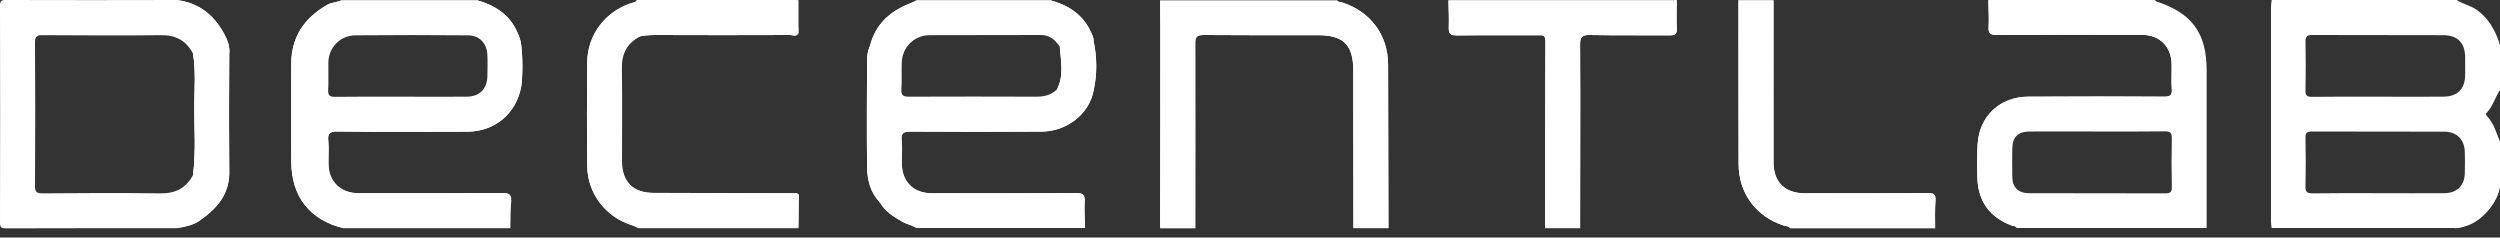 <svg width="200" height="19" viewBox="0 0 200 19" fill="none" xmlns="http://www.w3.org/2000/svg">
<rect x="0" y="0" width="200" height="19" fill="#333333" stroke="none"/>
<path d="M154.837 16.068C154.784 16.801 154.81 17.535 154.81 18.268C154.45 17.748 154.624 17.148 154.61 16.588C154.57 15.734 154.557 15.694 153.704 15.681C150.61 15.681 147.53 15.694 144.436 15.681C143.103 15.681 142.209 15.081 141.836 14.001C141.716 13.668 141.676 13.308 141.676 12.947C141.676 8.934 141.676 4.92 141.676 0.907C141.676 0.6 141.663 0.28 141.889 0.027C141.889 4.347 141.876 8.681 141.889 13.001C141.889 14.574 142.796 15.468 144.37 15.468C147.663 15.468 150.943 15.481 154.224 15.454C154.704 15.441 154.877 15.548 154.837 16.068Z" fill="white"/>
<path d="M173.931 6.907C173.918 7.801 173.798 7.921 172.865 7.934C172.358 7.947 171.838 7.934 171.331 7.934C168.331 7.934 165.331 7.934 162.344 7.934C160.664 7.934 159.344 8.694 158.757 10.227C158.077 12.014 158.077 13.934 158.73 15.761C159.077 16.721 159.837 17.348 160.757 17.774C160.984 17.881 161.304 17.895 161.331 18.241C161.251 18.055 161.064 18.095 160.931 18.041C159.237 17.401 158.304 16.188 158.197 14.401C158.144 13.454 158.157 12.494 158.21 11.547C158.33 9.294 159.997 7.734 162.264 7.734C165.878 7.721 169.504 7.721 173.118 7.734C173.598 7.734 173.785 7.641 173.745 7.12C173.691 6.454 173.745 5.787 173.731 5.12C173.705 3.734 172.771 2.787 171.371 2.787C167.504 2.774 163.651 2.774 159.784 2.8C159.237 2.8 159.05 2.68 159.09 2.12C159.13 1.413 159.077 0.707 159.064 0C159.41 0.507 159.237 1.08 159.25 1.613C159.277 2.574 159.277 2.587 160.211 2.587C163.784 2.587 167.358 2.587 170.931 2.587C172.971 2.587 173.905 3.52 173.918 5.547C173.945 6.014 173.945 6.454 173.931 6.907Z" fill="white"/>
<path d="M63.898 15.828C63.898 16.641 63.884 17.441 63.871 18.255C63.818 18.188 63.791 18.108 63.764 18.028C63.751 18.001 63.751 17.988 63.738 17.961C63.591 17.494 63.751 16.988 63.684 16.508C63.658 16.241 63.791 15.921 63.484 15.721C63.178 15.628 62.858 15.654 62.551 15.654C59.217 15.654 55.897 15.654 52.564 15.654C50.483 15.654 49.537 14.721 49.537 12.654C49.523 10.187 49.537 7.734 49.537 5.267C49.537 4.067 50.097 3.254 51.177 2.76C51.217 2.747 51.27 2.72 51.31 2.707C51.417 2.68 51.51 2.654 51.617 2.64C51.883 2.6 52.15 2.6 52.417 2.6C55.83 2.6 59.244 2.6 62.657 2.6C62.938 2.6 63.231 2.654 63.498 2.507C63.578 2.427 63.631 2.333 63.658 2.227C63.684 1.707 63.658 1.187 63.671 0.667C63.671 0.507 63.671 0.333 63.738 0.187C63.738 0.173 63.751 0.16 63.751 0.147C63.778 0.093 63.804 0.04 63.858 0C63.858 0.787 63.858 1.573 63.858 2.36V2.667C63.698 2.96 63.418 2.8 63.204 2.8C59.617 2.814 56.03 2.814 52.444 2.8C52.017 2.8 51.603 2.827 51.19 2.907C50.11 3.44 49.697 4.307 49.71 5.494C49.75 7.947 49.723 10.414 49.723 12.867C49.723 14.521 50.617 15.428 52.257 15.428C56.07 15.441 59.884 15.454 63.698 15.454C63.978 15.508 63.898 15.708 63.898 15.828Z" fill="white"/>
<path d="M73.338 18.255C73.032 17.948 72.578 17.961 72.218 17.761C71.498 17.361 70.818 16.921 70.391 16.201C69.631 15.401 69.378 14.401 69.365 13.348C69.338 10.534 69.351 7.721 69.365 4.907C69.365 4.494 69.405 4.067 69.605 3.68C70.031 2 71.138 0.947 72.712 0.32C72.925 0.227 73.205 0.267 73.352 0.027C73.365 0.373 73.072 0.4 72.858 0.467C71.178 1.053 70.138 2.213 69.698 3.92C69.658 4.04 69.631 4.174 69.605 4.294C69.538 4.627 69.525 4.96 69.525 5.294C69.538 7.907 69.511 10.521 69.538 13.134C69.551 14.134 69.778 15.081 70.378 15.908C70.378 15.921 70.391 15.921 70.391 15.934C71.018 16.855 71.832 17.521 72.912 17.868C73.112 17.921 73.365 17.948 73.338 18.255Z" fill="white"/>
<path d="M134.142 2.28C134.169 2.734 133.996 2.827 133.582 2.827C131.449 2.814 129.315 2.84 127.182 2.8C126.595 2.787 126.408 2.934 126.408 3.547C126.435 8.454 126.408 13.348 126.408 18.255C126.328 18.174 126.288 18.081 126.262 17.988C126.208 17.814 126.222 17.614 126.222 17.428C126.222 12.828 126.222 8.214 126.222 3.614C126.222 2.747 126.368 2.6 127.222 2.614C127.528 2.614 127.835 2.614 128.142 2.614C129.782 2.614 131.435 2.614 133.075 2.614C133.462 2.614 133.676 2.6 133.796 2.507C133.929 2.4 133.942 2.187 133.956 1.76C133.982 1.307 133.862 0.853 133.969 0.4C133.996 0.267 134.049 0.133 134.129 0C134.142 0.76 134.102 1.52 134.142 2.28Z" fill="white"/>
<path d="M143.21 18.255C143.09 18.055 142.863 18.095 142.676 18.028C140.476 17.308 139.089 15.441 139.089 13.121C139.076 8.747 139.076 4.374 139.076 0C139.329 0.307 139.276 0.667 139.276 1.013C139.276 4.974 139.276 8.934 139.276 12.894C139.276 15.281 140.409 16.921 142.636 17.788C142.863 17.895 143.17 17.908 143.21 18.255Z" fill="white"/>
<path d="M111.047 5.147C111.061 9.521 111.061 13.881 111.074 18.255C110.821 17.948 110.874 17.588 110.874 17.228C110.874 13.308 110.874 9.374 110.861 5.454C110.861 3.614 110.194 2.08 108.647 1C108.301 0.76 107.9 0.613 107.514 0.453C107.287 0.36 106.967 0.347 106.94 0C107.047 0.187 107.247 0.147 107.407 0.2C109.634 0.933 111.034 2.8 111.047 5.147Z" fill="white"/>
<path d="M123.795 17.441C123.795 17.641 123.808 17.855 123.742 18.041C123.728 18.081 123.715 18.108 123.688 18.148C123.662 18.188 123.635 18.228 123.608 18.268C123.608 13.281 123.608 8.281 123.635 3.294C123.635 2.814 123.422 2.814 123.075 2.827C120.901 2.84 118.728 2.814 116.541 2.84C116.048 2.84 115.888 2.72 115.901 2.213C115.928 1.48 115.888 0.747 115.874 0.027C115.914 0.093 115.954 0.16 115.981 0.227C115.994 0.253 116.008 0.293 116.008 0.32C116.168 0.8 116.021 1.307 116.048 1.787C116.088 2.534 116.168 2.64 116.901 2.64C118.848 2.64 120.808 2.64 122.755 2.64C123.675 2.64 123.782 2.76 123.782 3.68C123.795 8.254 123.795 12.854 123.795 17.441Z" fill="white"/>
<path d="M200 7.2V3.6C199.653 2.494 199.133 1.507 198.16 0.8C197.653 0.44 197.04 0.333 196.533 0H181.732C181.719 0.173 181.679 0.347 181.679 0.52C181.679 6.254 181.679 11.988 181.679 17.721C181.679 17.895 181.705 18.068 181.732 18.241H196.4C197.28 18.161 198.04 17.814 198.68 17.201C199.347 16.561 199.827 15.828 200 14.908V11.334C199.707 10.641 199.52 9.894 198.987 9.321C198.92 9.241 198.827 9.147 198.92 9.041C199.44 8.507 199.6 7.787 200 7.2ZM184.999 2.8C188.479 2.814 191.973 2.8 195.453 2.814C196.613 2.814 197.2 3.427 197.213 4.587C197.213 5.054 197.213 5.52 197.213 5.987C197.2 7.134 196.6 7.734 195.426 7.734C193.693 7.747 191.959 7.734 190.226 7.734C188.479 7.734 186.719 7.721 184.959 7.747C184.546 7.747 184.426 7.627 184.439 7.227C184.466 5.92 184.466 4.614 184.439 3.307C184.439 2.867 184.612 2.8 184.999 2.8ZM195.533 15.454C193.8 15.468 192.066 15.454 190.333 15.454C188.559 15.454 186.786 15.441 184.999 15.468C184.546 15.468 184.426 15.334 184.439 14.908C184.466 13.628 184.466 12.334 184.439 11.054C184.426 10.667 184.519 10.521 184.946 10.521C188.479 10.534 192.013 10.521 195.533 10.534C196.56 10.534 197.173 11.174 197.186 12.201C197.2 12.734 197.2 13.268 197.186 13.801C197.186 14.828 196.573 15.454 195.533 15.454Z" fill="white"/>
<path d="M108.487 17.308C108.487 17.641 108.514 17.974 108.274 18.255C108.274 14.041 108.26 9.827 108.26 5.614C108.26 3.587 107.474 2.814 105.434 2.814C102.393 2.814 99.353 2.827 96.313 2.8C95.766 2.8 95.606 2.934 95.62 3.494C95.633 8.414 95.62 13.334 95.62 18.268C95.393 18.015 95.406 17.695 95.406 17.388C95.406 12.841 95.406 8.294 95.406 3.747C95.406 2.76 95.553 2.614 96.526 2.614C99.593 2.6 102.66 2.6 105.727 2.614C107.474 2.627 108.5 3.654 108.5 5.4C108.5 9.361 108.487 13.334 108.487 17.308Z" fill="white"/>
<path d="M41.696 3.614C41.83 4.72 41.83 5.827 41.696 6.934C41.296 9.081 39.603 10.521 37.389 10.534C33.922 10.547 30.456 10.561 26.989 10.521C26.349 10.507 26.202 10.707 26.242 11.294C26.295 11.908 26.242 12.534 26.255 13.161C26.282 14.534 27.229 15.454 28.642 15.454C32.482 15.454 36.322 15.468 40.163 15.441C40.709 15.441 40.91 15.561 40.856 16.134C40.789 16.841 40.816 17.548 40.789 18.255C40.429 17.721 40.616 17.134 40.59 16.574C40.55 15.721 40.536 15.668 39.683 15.668C36.042 15.668 32.402 15.681 28.749 15.654C27.029 15.641 26.069 14.654 26.055 12.961C26.055 12.601 26.055 12.254 26.055 11.894C26.055 10.334 26.055 10.334 27.602 10.334C30.735 10.334 33.869 10.334 37.003 10.334C39.429 10.334 40.883 9.214 41.496 6.894C41.603 5.88 41.523 4.854 41.536 3.84C41.27 2.08 40.283 0.933 38.603 0.373C38.416 0.307 38.123 0.347 38.136 0.013C39.589 0.427 40.763 1.16 41.389 2.6C41.536 2.934 41.669 3.254 41.696 3.614Z" fill="white"/>
<path d="M51.07 18.255C50.95 18.055 50.724 18.081 50.55 18.015C48.43 17.348 46.99 15.468 46.977 13.241C46.95 10.494 46.95 7.747 46.977 4.987C46.99 2.827 48.39 0.96 50.443 0.267C50.617 0.2 50.843 0.227 50.95 0C50.937 0.36 50.63 0.387 50.403 0.48C48.323 1.333 47.15 3.04 47.137 5.28C47.123 7.827 47.123 10.387 47.137 12.934C47.15 15.241 48.363 16.974 50.51 17.788C50.724 17.895 51.044 17.908 51.07 18.255Z" fill="white"/>
<path d="M176.532 5.64C176.532 2.64 175.358 1.04 172.478 0.107C172.451 0.093 172.425 0.04 172.398 0H159.064C159.077 0.707 159.13 1.413 159.09 2.12C159.05 2.68 159.237 2.814 159.784 2.8C163.651 2.774 167.504 2.787 171.371 2.787C172.771 2.787 173.705 3.734 173.731 5.12C173.745 5.787 173.691 6.454 173.745 7.12C173.785 7.641 173.598 7.734 173.118 7.734C169.504 7.707 165.878 7.721 162.264 7.734C160.01 7.734 158.33 9.307 158.21 11.547C158.157 12.494 158.144 13.454 158.197 14.401C158.304 16.188 159.237 17.415 160.931 18.041C161.064 18.095 161.251 18.055 161.331 18.241H176.532C176.532 14.054 176.532 9.854 176.532 5.64ZM173.745 11.081C173.718 12.361 173.718 13.654 173.745 14.934C173.758 15.321 173.678 15.468 173.238 15.468C169.598 15.454 165.958 15.468 162.317 15.454C161.464 15.454 160.997 15.001 160.984 14.148C160.971 13.401 160.971 12.641 160.984 11.881C160.997 10.961 161.437 10.534 162.344 10.521C164.144 10.507 165.944 10.521 167.744 10.521C169.571 10.521 171.385 10.534 173.211 10.507C173.638 10.507 173.758 10.641 173.745 11.081Z" fill="white"/>
<path d="M87.486 3.267C87.766 4.6 87.779 5.92 87.486 7.254C87.139 9.094 85.366 10.521 83.339 10.534C79.845 10.547 76.365 10.547 72.872 10.534C72.325 10.534 72.058 10.614 72.125 11.241C72.192 11.854 72.138 12.481 72.138 13.107C72.152 14.548 73.085 15.468 74.525 15.468C78.365 15.468 82.206 15.481 86.059 15.454C86.593 15.454 86.806 15.574 86.766 16.134C86.726 16.841 86.779 17.548 86.793 18.255C86.433 17.721 86.619 17.134 86.593 16.561C86.552 15.708 86.539 15.654 85.686 15.654C82.312 15.654 78.925 15.588 75.552 15.681C72.952 15.748 71.752 14.854 71.912 12.001C72.005 10.334 71.925 10.321 73.618 10.321C76.792 10.321 79.979 10.334 83.152 10.321C85.232 10.307 86.739 9.161 87.313 7.227C87.513 5.987 87.419 4.747 87.366 3.507C87.046 1.893 86.046 0.92 84.539 0.373C84.339 0.307 84.019 0.373 83.992 0.013C85.419 0.4 86.593 1.12 87.246 2.52C87.366 2.76 87.499 3 87.486 3.267C87.486 3.28 87.486 3.28 87.486 3.294V3.267Z" fill="white"/>
<path d="M93.019 0.893C93.019 6.387 93.019 11.881 93.019 17.375C93.019 17.681 93.033 18.001 92.806 18.255C92.82 12.881 92.82 7.507 92.82 2.133C92.82 1.427 92.806 0.72 92.806 0.013C93.033 0.267 93.019 0.587 93.019 0.893Z" fill="white"/>
<path d="M26.988 10.521C30.455 10.561 33.922 10.547 37.389 10.534C39.603 10.521 41.296 9.081 41.696 6.934C41.669 5.827 41.669 4.72 41.696 3.614C41.669 3.254 41.549 2.934 41.403 2.6C40.776 1.16 39.589 0.413 38.149 0.013H27.348C26.962 0.187 26.535 0.173 26.162 0.4C24.348 1.44 23.308 2.96 23.308 5.08C23.295 7.694 23.308 10.307 23.308 12.921C23.308 15.721 24.802 17.628 27.495 18.255H40.829C40.843 17.548 40.829 16.841 40.896 16.134C40.949 15.574 40.749 15.441 40.203 15.441C36.362 15.468 32.522 15.454 28.682 15.454C27.268 15.454 26.308 14.521 26.295 13.161C26.282 12.534 26.335 11.921 26.282 11.294C26.202 10.707 26.348 10.507 26.988 10.521ZM28.428 2.827C31.429 2.8 34.429 2.8 37.429 2.827C38.349 2.827 38.949 3.454 38.989 4.387C39.016 4.96 39.003 5.547 38.989 6.12C38.962 7.12 38.362 7.721 37.349 7.734C35.589 7.747 33.842 7.734 32.082 7.734C30.322 7.734 28.575 7.721 26.815 7.747C26.388 7.747 26.228 7.641 26.255 7.2C26.295 6.467 26.255 5.734 26.268 5C26.295 3.787 27.215 2.84 28.428 2.827Z" fill="white"/>
<path d="M72.871 10.521C76.365 10.547 79.845 10.547 83.339 10.521C85.366 10.507 87.152 9.094 87.486 7.254C87.579 5.934 87.579 4.614 87.486 3.294C87.486 3.28 87.486 3.28 87.486 3.267C87.499 2.987 87.366 2.76 87.259 2.52C86.606 1.12 85.432 0.4 84.006 0.013H73.338C73.072 0.133 72.912 0.227 72.698 0.307C71.125 0.947 70.018 1.987 69.591 3.667C69.498 4.147 69.471 4.627 69.471 5.107C69.471 7.334 69.525 9.574 69.458 11.801C69.418 13.361 69.591 14.828 70.391 16.188C70.818 16.921 71.498 17.348 72.218 17.748C72.578 17.948 72.805 17.988 73.338 18.241H86.806C86.792 17.535 86.739 16.814 86.779 16.121C86.806 15.548 86.606 15.428 86.072 15.441C82.232 15.468 78.392 15.454 74.538 15.454C73.085 15.454 72.165 14.534 72.151 13.094C72.138 12.467 72.205 11.841 72.138 11.227C72.058 10.601 72.325 10.521 72.871 10.521ZM74.365 2.814C77.338 2.8 80.312 2.814 83.285 2.8C83.992 2.8 84.419 3.2 84.779 3.734C84.859 4.894 85.139 6.08 84.526 7.187C84.072 7.601 83.552 7.734 82.939 7.734C79.539 7.721 76.152 7.721 72.751 7.734C72.272 7.734 72.072 7.654 72.112 7.12C72.165 6.414 72.112 5.707 72.138 4.987C72.192 3.774 73.125 2.827 74.365 2.814Z" fill="white"/>
<path d="M17.948 2.734C17.121 1.2 15.908 0.213 14.134 0C9.587 0.013 5.04 0.013 0.48 0C0.08 0 0 0.08 0 0.48C0.013 6.254 0.013 12.027 0 17.788C0 18.188 0.08 18.268 0.48 18.268C5.04 18.255 9.587 18.255 14.148 18.255C14.774 18.148 15.414 18.041 15.948 17.668C17.268 16.761 18.295 15.654 18.348 13.934C18.321 10.734 18.321 7.521 18.348 4.32C18.415 3.747 18.215 3.227 17.948 2.734ZM12.854 15.468C9.707 15.428 6.547 15.441 3.4 15.468C2.947 15.468 2.8 15.361 2.8 14.894C2.827 11.054 2.827 7.214 2.8 3.387C2.8 2.907 2.96 2.814 3.4 2.814C6.56 2.827 9.707 2.854 12.854 2.814C14.054 2.8 14.908 3.24 15.441 4.294C15.668 5.654 15.548 7.027 15.548 8.387C15.534 10.254 15.694 12.134 15.441 14.001C14.894 15.041 14.054 15.481 12.854 15.468Z" fill="white"/>
<path d="M111.074 18.255H108.274C108.274 14.041 108.26 9.827 108.26 5.614C108.26 3.587 107.474 2.814 105.434 2.814C102.393 2.814 99.353 2.827 96.313 2.8C95.766 2.8 95.606 2.934 95.62 3.494C95.633 8.414 95.62 13.334 95.62 18.268H92.82C92.833 12.894 92.833 7.521 92.833 2.147C92.833 1.44 92.82 0.733 92.82 0.027H106.954C107.06 0.213 107.26 0.173 107.42 0.227C109.634 0.933 111.034 2.8 111.047 5.147C111.061 9.521 111.061 13.894 111.074 18.255Z" fill="white"/>
<path d="M49.75 5.507C49.79 7.961 49.763 10.427 49.763 12.881C49.763 14.534 50.657 15.441 52.297 15.441C56.111 15.454 59.924 15.468 63.738 15.468C63.844 16.321 63.858 17.174 63.764 18.028C63.764 18.108 63.751 18.174 63.738 18.255H51.07C51.07 18.268 50.724 18.081 50.55 18.015C48.43 17.348 46.99 15.468 46.977 13.241C46.95 10.494 46.95 7.747 46.977 4.987C46.99 2.827 48.39 0.96 50.443 0.267C50.617 0.2 50.843 0.227 50.95 0H63.751C63.764 0.053 63.778 0.107 63.778 0.147C63.898 0.88 63.711 1.627 63.884 2.36V2.667C63.658 2.8 63.404 2.734 63.164 2.734C59.484 2.734 55.804 2.734 52.11 2.734C51.803 2.734 51.483 2.68 51.217 2.907C50.137 3.454 49.723 4.32 49.75 5.507Z" fill="white"/>
<path d="M17.948 2.734C18.215 3.227 18.401 3.747 18.335 4.32C18.308 7.521 18.308 10.734 18.335 13.934C18.281 15.654 17.255 16.761 15.934 17.668C15.401 18.041 14.761 18.134 14.134 18.255C14.254 18.041 14.481 18.108 14.668 18.055C16.588 17.415 17.814 16.148 18.215 14.134C18.201 10.801 18.201 7.481 18.215 4.147C17.828 2.133 16.614 0.853 14.694 0.213C14.508 0.147 14.294 0.187 14.148 0.013C15.921 0.227 17.134 1.213 17.948 2.734Z" fill="white"/>
<path d="M27.482 18.255C24.788 17.614 23.295 15.708 23.295 12.921C23.295 10.307 23.282 7.694 23.295 5.08C23.308 2.947 24.348 1.44 26.148 0.4C26.522 0.187 26.962 0.2 27.335 0.013C27.282 0.24 27.069 0.227 26.908 0.28C24.775 1.04 23.468 2.854 23.468 5.134C23.455 7.814 23.455 10.494 23.468 13.174C23.482 15.441 24.855 17.308 27.029 18.028C27.189 18.081 27.389 18.055 27.482 18.255Z" fill="white"/>
<path d="M126.142 18.255C125.342 18.255 124.542 18.255 123.742 18.255C123.622 18.028 123.675 17.774 123.675 17.535C123.675 12.841 123.675 8.147 123.675 3.44C123.675 2.734 123.675 2.734 122.955 2.734C120.821 2.734 118.701 2.72 116.568 2.747C116.074 2.747 115.888 2.627 115.941 2.12C116.008 1.413 115.874 0.707 116.008 0.013C121.968 0.013 127.915 0.013 133.876 0.013C134.142 0.813 133.969 1.627 133.982 2.44C133.982 2.694 133.769 2.747 133.556 2.734C131.622 2.694 129.702 2.827 127.768 2.667C127.635 2.654 127.502 2.64 127.368 2.627C126.462 2.574 126.262 2.76 126.262 3.654C126.262 8.307 126.262 12.961 126.262 17.614C126.275 17.841 126.302 18.068 126.142 18.255Z" fill="white"/>
<path d="M154.837 16.068C154.784 16.801 154.81 17.535 154.81 18.268H143.21C143.09 18.068 142.863 18.108 142.676 18.041C140.476 17.321 139.089 15.454 139.089 13.134C139.076 8.761 139.076 4.387 139.076 0.013H141.876C141.876 4.334 141.863 8.667 141.876 12.988C141.876 14.561 142.783 15.454 144.356 15.454C147.65 15.454 150.93 15.468 154.21 15.441C154.704 15.441 154.877 15.548 154.837 16.068Z" fill="white"/>
<path d="M133.582 2.827C131.449 2.814 129.315 2.84 127.182 2.8C126.595 2.787 126.408 2.934 126.408 3.547C126.435 8.454 126.408 13.348 126.408 18.255H126.142C126.142 13.534 126.142 8.814 126.142 4.08C126.142 3.974 126.102 3.84 126.155 3.747C126.342 3.414 125.688 3.014 126.128 2.8C126.635 2.56 127.222 2.227 127.795 2.494C127.915 2.547 128.035 2.587 128.155 2.614C128.542 2.694 128.915 2.654 129.289 2.667C130.622 2.68 131.955 2.654 133.289 2.68C133.556 2.68 133.716 2.64 133.809 2.507C133.876 2.413 133.902 2.267 133.889 2.067C133.862 1.373 133.876 0.693 133.876 0H134.142C134.142 0.76 134.116 1.507 134.142 2.267C134.169 2.734 133.996 2.827 133.582 2.827Z" fill="white"/>
<path d="M200 14.934C199.827 15.854 199.347 16.588 198.68 17.228C198.04 17.841 197.28 18.188 196.4 18.268C196.653 18.028 197 18.068 197.293 17.948C198.427 17.441 199.227 16.628 199.693 15.494C199.787 15.294 199.747 15.028 200 14.934Z" fill="white"/>
<path d="M123.742 18.028V18.255H123.608C123.608 13.268 123.608 8.267 123.635 3.28C123.635 2.8 123.422 2.8 123.075 2.814C120.901 2.827 118.728 2.8 116.541 2.827C116.048 2.827 115.888 2.707 115.901 2.2C115.928 1.467 115.888 0.733 115.874 0.013H116.008C116.008 0.107 116.008 0.2 116.008 0.293C116.021 0.867 116.034 1.427 115.994 2C115.968 2.52 116.128 2.694 116.661 2.68C118.768 2.654 120.875 2.694 122.982 2.654C123.608 2.64 123.755 2.84 123.755 3.44C123.728 8.307 123.742 13.174 123.742 18.028Z" fill="white"/>
<path d="M63.898 15.828C63.898 16.641 63.884 17.441 63.871 18.255H63.738C63.738 18.161 63.738 18.055 63.738 17.961C63.738 17.134 63.738 16.308 63.724 15.481C63.978 15.508 63.898 15.708 63.898 15.828Z" fill="white"/>
<path d="M63.871 0.013C63.871 0.8 63.871 1.587 63.871 2.373C63.604 1.653 63.791 0.92 63.751 0.2C63.751 0.133 63.737 0.08 63.737 0.013H63.871V0.013Z" fill="white"/>
<path d="M70.391 16.201C69.631 15.401 69.378 14.401 69.365 13.348C69.338 10.534 69.351 7.721 69.365 4.907C69.365 4.494 69.405 4.067 69.605 3.68C69.605 3.88 69.605 4.094 69.605 4.294C69.618 7.054 69.658 9.814 69.591 12.574C69.565 13.708 69.831 14.721 70.311 15.708C70.351 15.774 70.365 15.854 70.391 15.921C70.405 16.001 70.405 16.094 70.391 16.201Z" fill="white"/>
<path d="M63.871 2.667C63.711 2.96 63.431 2.8 63.218 2.8C59.631 2.814 56.044 2.814 52.457 2.8C52.03 2.8 51.617 2.827 51.203 2.907C51.23 2.814 51.257 2.76 51.297 2.707C51.377 2.627 51.497 2.627 51.603 2.64C51.697 2.654 51.777 2.667 51.857 2.667C55.884 2.667 59.871 2.68 63.871 2.667Z" fill="white"/>
<path d="M41.696 6.934C41.563 5.827 41.563 4.72 41.696 3.614C41.816 4.72 41.83 5.827 41.696 6.934Z" fill="white"/>
<path d="M87.486 7.267V3.267C87.766 4.6 87.779 5.934 87.486 7.267Z" fill="white"/>
<path d="M84.539 7.2C85.152 6.094 84.872 4.907 84.792 3.747C85.046 4.92 85.339 6.094 84.539 7.2Z" fill="white"/>
<path d="M85.072 6.547C85.072 6.88 84.926 7.147 84.552 7.2C85.166 6.094 84.886 4.907 84.806 3.747C85.032 3.76 85.086 3.907 85.086 4.107C85.072 4.92 85.086 5.734 85.072 6.547Z" fill="white"/>
<path d="M15.668 12.841C15.668 13.227 15.681 13.641 15.441 13.988C15.681 12.121 15.534 10.241 15.548 8.374C15.561 7.014 15.668 5.64 15.441 4.28C15.694 4.627 15.668 5.027 15.668 5.427C15.681 7.894 15.681 10.374 15.668 12.841Z" fill="white"/>
<path d="M15.748 13.401C15.748 13.654 15.761 13.894 15.454 14.001C15.694 12.134 15.548 10.254 15.561 8.387C15.575 7.027 15.681 5.654 15.454 4.294C15.788 4.32 15.748 4.56 15.748 4.787C15.748 7.641 15.748 10.521 15.748 13.401Z" fill="white"/>
<path d="M18.228 4.147C18.255 4.28 18.294 4.4 18.294 4.534C18.294 7.587 18.294 10.627 18.294 13.681C18.294 13.828 18.241 13.988 18.228 14.134C18.201 13.988 18.148 13.841 18.148 13.681C18.148 10.654 18.148 7.627 18.148 4.587C18.148 4.44 18.201 4.294 18.228 4.147Z" fill="white"/>
</svg>
